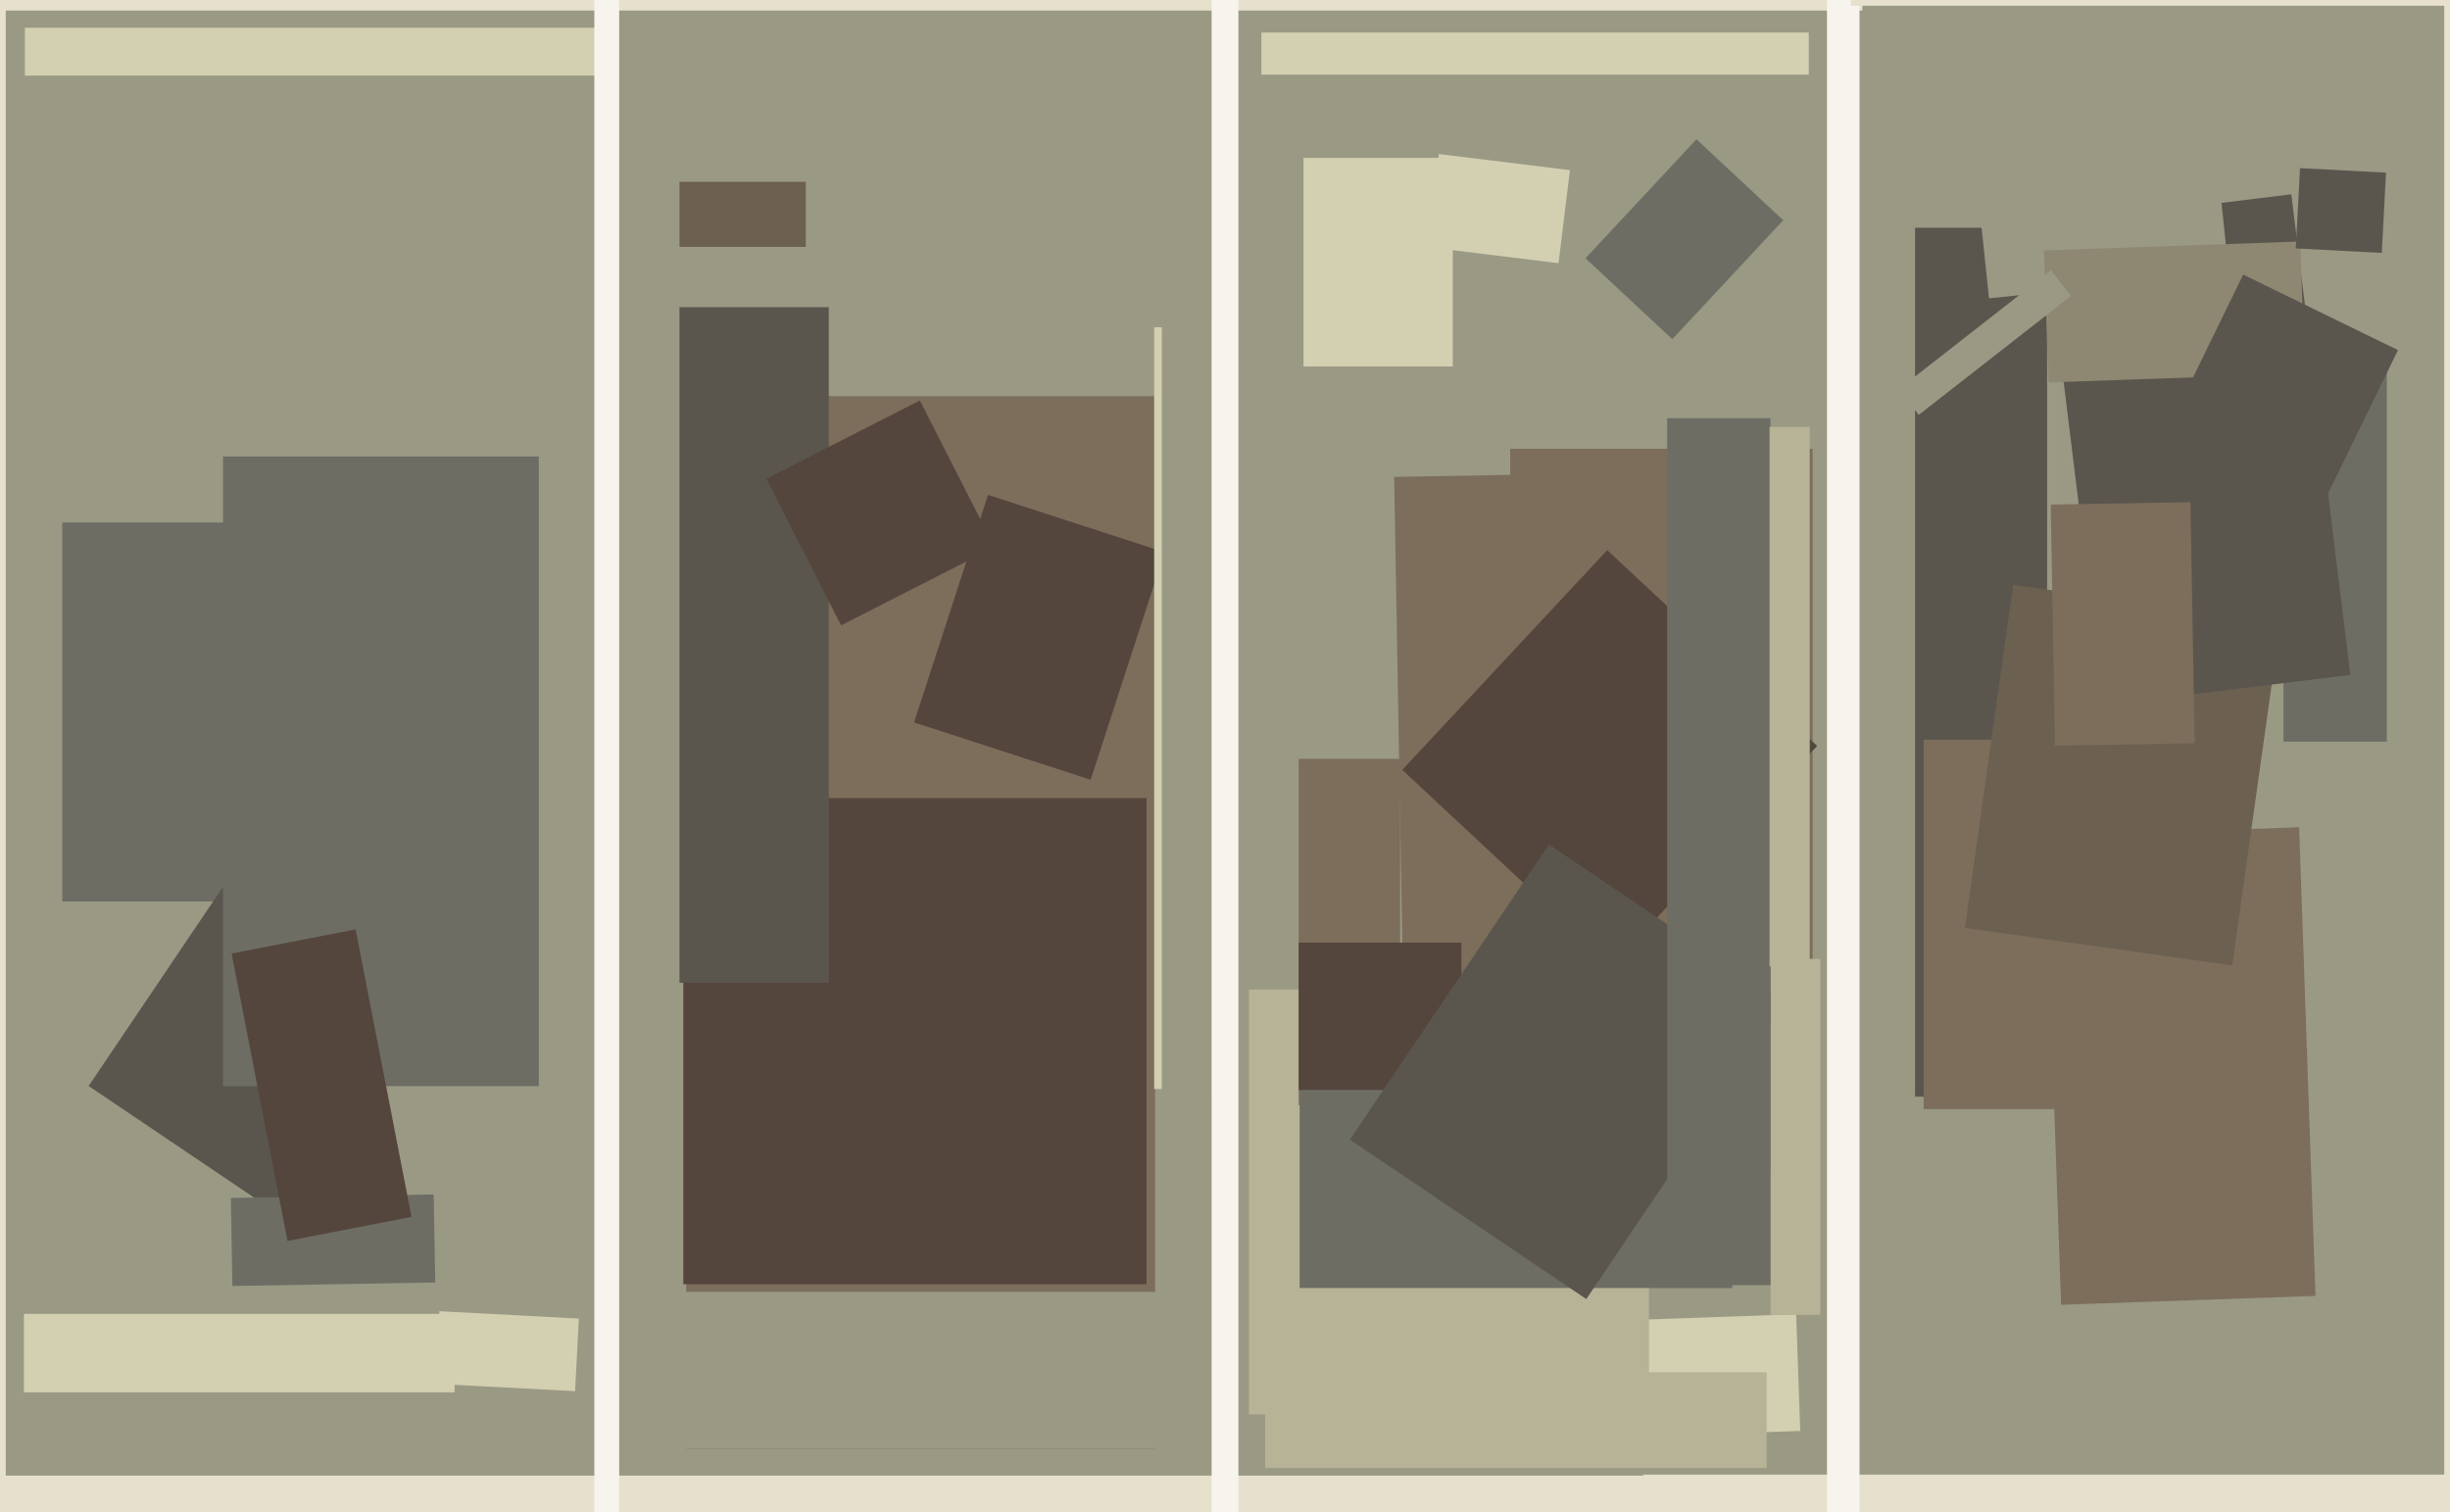 <svg xmlns="http://www.w3.org/2000/svg" width="640px" height="395px">
  <rect width="640" height="395" fill="rgb(154,153,132)"/>
  <polygon points="473.5,305.75 394.5,305.75 394.5,117.25 473.5,117.25" fill="rgb(124,110,91)"/>
  <polygon points="534.75,286.5 500.25,286.5 500.25,59.5 534.75,59.5" fill="rgb(90,86,78)"/>
  <polygon points="815.75,409.75 429.25,409.75 429.25,385.25 815.75,385.25" fill="rgb(231,224,205)"/>
  <polygon points="541.5,289.75 502.5,289.75 502.5,193.25 541.5,193.25" fill="rgb(124,110,91)"/>
  <polygon points="623.5,193.75 596.5,193.75 596.5,95.25 623.5,95.25" fill="rgb(109,109,100)"/>
  <polygon points="70.75,235.5 16.25,235.5 16.25,136.5 70.75,136.5" fill="rgb(109,109,100)"/>
  <polygon points="534.133,218.448 600.592,216.127 604.867,338.552 538.408,340.873" fill="rgb(124,110,91)"/>
  <polygon points="416.734,345.175 469.202,343.343 470.266,373.825 417.798,375.657" fill="rgb(211,207,177)"/>
  <polygon points="430.75,369.5 326.25,369.5 326.25,258.5 430.75,258.5" fill="rgb(183,179,150)"/>
  <polygon points="364.19,124.584 401.184,123.939 403.81,274.416 366.816,275.061" fill="rgb(124,110,91)"/>
  <polygon points="72.067,316.707 23.154,283.714 65.933,220.293 114.846,253.286" fill="rgb(90,86,78)"/>
  <polygon points="436.844,88.612 414.172,67.47 443.156,36.388 465.828,57.53" fill="rgb(109,109,100)"/>
  <polygon points="365.75,288.75 339.25,288.75 339.25,198.25 365.75,198.25" fill="rgb(124,110,91)"/>
  <polygon points="583.109,252.215 513.295,242.404 525.891,152.785 595.705,162.596" fill="rgb(108,96,81)"/>
  <polygon points="461.5,383.5 330.5,383.5 330.5,358.5 461.5,358.5" fill="rgb(183,179,150)"/>
  <polygon points="301.75,378.5 179.25,378.5 179.25,103.5 301.75,103.5" fill="rgb(124,110,91)"/>
  <polygon points="118.75,363.75 6.25,363.75 6.25,343.25 118.75,343.25" fill="rgb(211,207,177)"/>
  <polygon points="534.034,58.682 598.55,50.761 613.966,176.318 549.45,184.239" fill="rgb(90,86,78)"/>
  <polygon points="284.906,203.714 238.78,188.727 258.094,129.286 304.22,144.273" fill="rgb(84,70,61)"/>
  <polygon points="299.5,335.5 178.5,335.5 178.5,208.5 299.5,208.5" fill="rgb(84,70,61)"/>
  <polygon points="452.5,336.5 339.5,336.5 339.5,253.5 452.5,253.5" fill="rgb(109,109,100)"/>
  <polygon points="472.5,19.5 329.5,19.5 329.5,8.5 472.5,8.5" fill="rgb(211,207,177)"/>
  <polygon points="216.5,256.75 177.5,256.75 177.5,80.25 216.5,80.25" fill="rgb(90,86,78)"/>
  <polygon points="366.306,201.131 419.843,143.719 474.694,194.869 421.157,252.281" fill="rgb(84,70,61)"/>
  <polygon points="210.5,64.5 177.5,64.5 177.5,47.5 210.5,47.5" fill="rgb(108,96,81)"/>
  <polygon points="683.5,544.5 638.5,544.5 638.5,-16.5 683.5,-16.5" fill="rgb(231,224,205)"/>
  <polygon points="407.129,68.761 372.886,64.556 375.871,40.239 410.114,44.444" fill="rgb(211,207,177)"/>
  <polygon points="500.5,434.5 -58.5,434.5 -58.5,385.5 500.5,385.5" fill="rgb(231,224,205)"/>
  <polygon points="60.303,312.964 113.295,312.039 113.697,335.036 60.705,335.961" fill="rgb(109,109,100)"/>
  <polygon points="486.5,2.75 -98.5,2.75 -98.5,-91.75 486.5,-91.75" fill="rgb(231,224,205)"/>
  <polygon points="140.75,283.75 58.25,283.75 58.25,119.25 140.75,119.25" fill="rgb(109,109,100)"/>
  <polygon points="316.5,284.5 301.5,284.5 301.5,85.5 316.5,85.5" fill="rgb(211,207,177)"/>
  <polygon points="485.75,480.5 477.25,480.5 477.25,-248.5 485.75,-248.5" fill="rgb(246,244,236)"/>
  <polygon points="664.5,1.5 483.5,1.5 483.5,-11.5 664.5,-11.5" fill="rgb(231,224,205)"/>
  <polygon points="157.5,19.75 6.5,19.75 6.5,7.25 157.5,7.25" fill="rgb(211,207,177)"/>
  <polygon points="381.75,284.75 339.25,284.75 339.25,246.25 381.75,246.25" fill="rgb(84,70,61)"/>
  <polygon points="414.379,339.38 352.616,297.72 404.621,220.62 466.384,262.28" fill="rgb(90,86,78)"/>
  <polygon points="475.5,343.5 462.5,343.5 462.5,250.5 475.5,250.5" fill="rgb(183,179,150)"/>
  <polygon points="200.192,125.058 240.287,104.629 259.808,142.942 219.713,163.371" fill="rgb(84,70,61)"/>
  <polygon points="515.765,41.643 578.42,35.057 582.235,71.357 519.58,77.943" fill="rgb(154,153,132)"/>
  <polygon points="533.918,65.43 600.878,63.091 602.082,97.57 535.122,99.909" fill="rgb(142,135,113)"/>
  <polygon points="313.5,378.5 142.5,378.5 142.5,337.5 313.5,337.5" fill="rgb(154,153,132)"/>
  <polygon points="60.505,249.101 92.898,242.804 107.495,317.899 75.102,324.196" fill="rgb(84,70,61)"/>
  <polygon points="462.5,335.75 435.5,335.75 435.5,109.25 462.5,109.25" fill="rgb(109,109,100)"/>
  <polygon points="316.5,365.5 303.5,365.5 303.5,28.5 316.5,28.5" fill="rgb(154,153,132)"/>
  <polygon points="1.5,404.5 -21.5,404.5 -21.5,-78.5 1.5,-78.5" fill="rgb(231,224,205)"/>
  <polygon points="161.75,430.75 155.25,430.75 155.25,-81.75 161.75,-81.75" fill="rgb(246,244,236)"/>
  <polygon points="535.703,131.823 572.197,131.186 573.297,194.177 536.803,194.814" fill="rgb(124,110,91)"/>
  <polygon points="323.5,491.75 316.5,491.75 316.5,-24.75 323.5,-24.75" fill="rgb(246,244,236)"/>
  <polygon points="472.75,252.5 462.25,252.5 462.25,111.5 472.75,111.5" fill="rgb(183,179,150)"/>
  <polygon points="495.986,101.696 535.781,70.606 541.014,77.304 501.219,108.394" fill="rgb(154,153,132)"/>
  <polygon points="150.228,363.442 113.778,361.532 114.772,342.558 151.222,344.468" fill="rgb(211,207,177)"/>
  <polygon points="622.185,66.074 599.716,64.897 600.815,43.926 623.284,45.103" fill="rgb(90,86,78)"/>
  <polygon points="379.5,95.75 340.5,95.75 340.5,41.25 379.5,41.25" fill="rgb(211,207,177)"/>
  <polygon points="606.031,133.26 565.585,113.534 585.969,71.74 626.415,91.466" fill="rgb(90,86,78)"/>
</svg>
